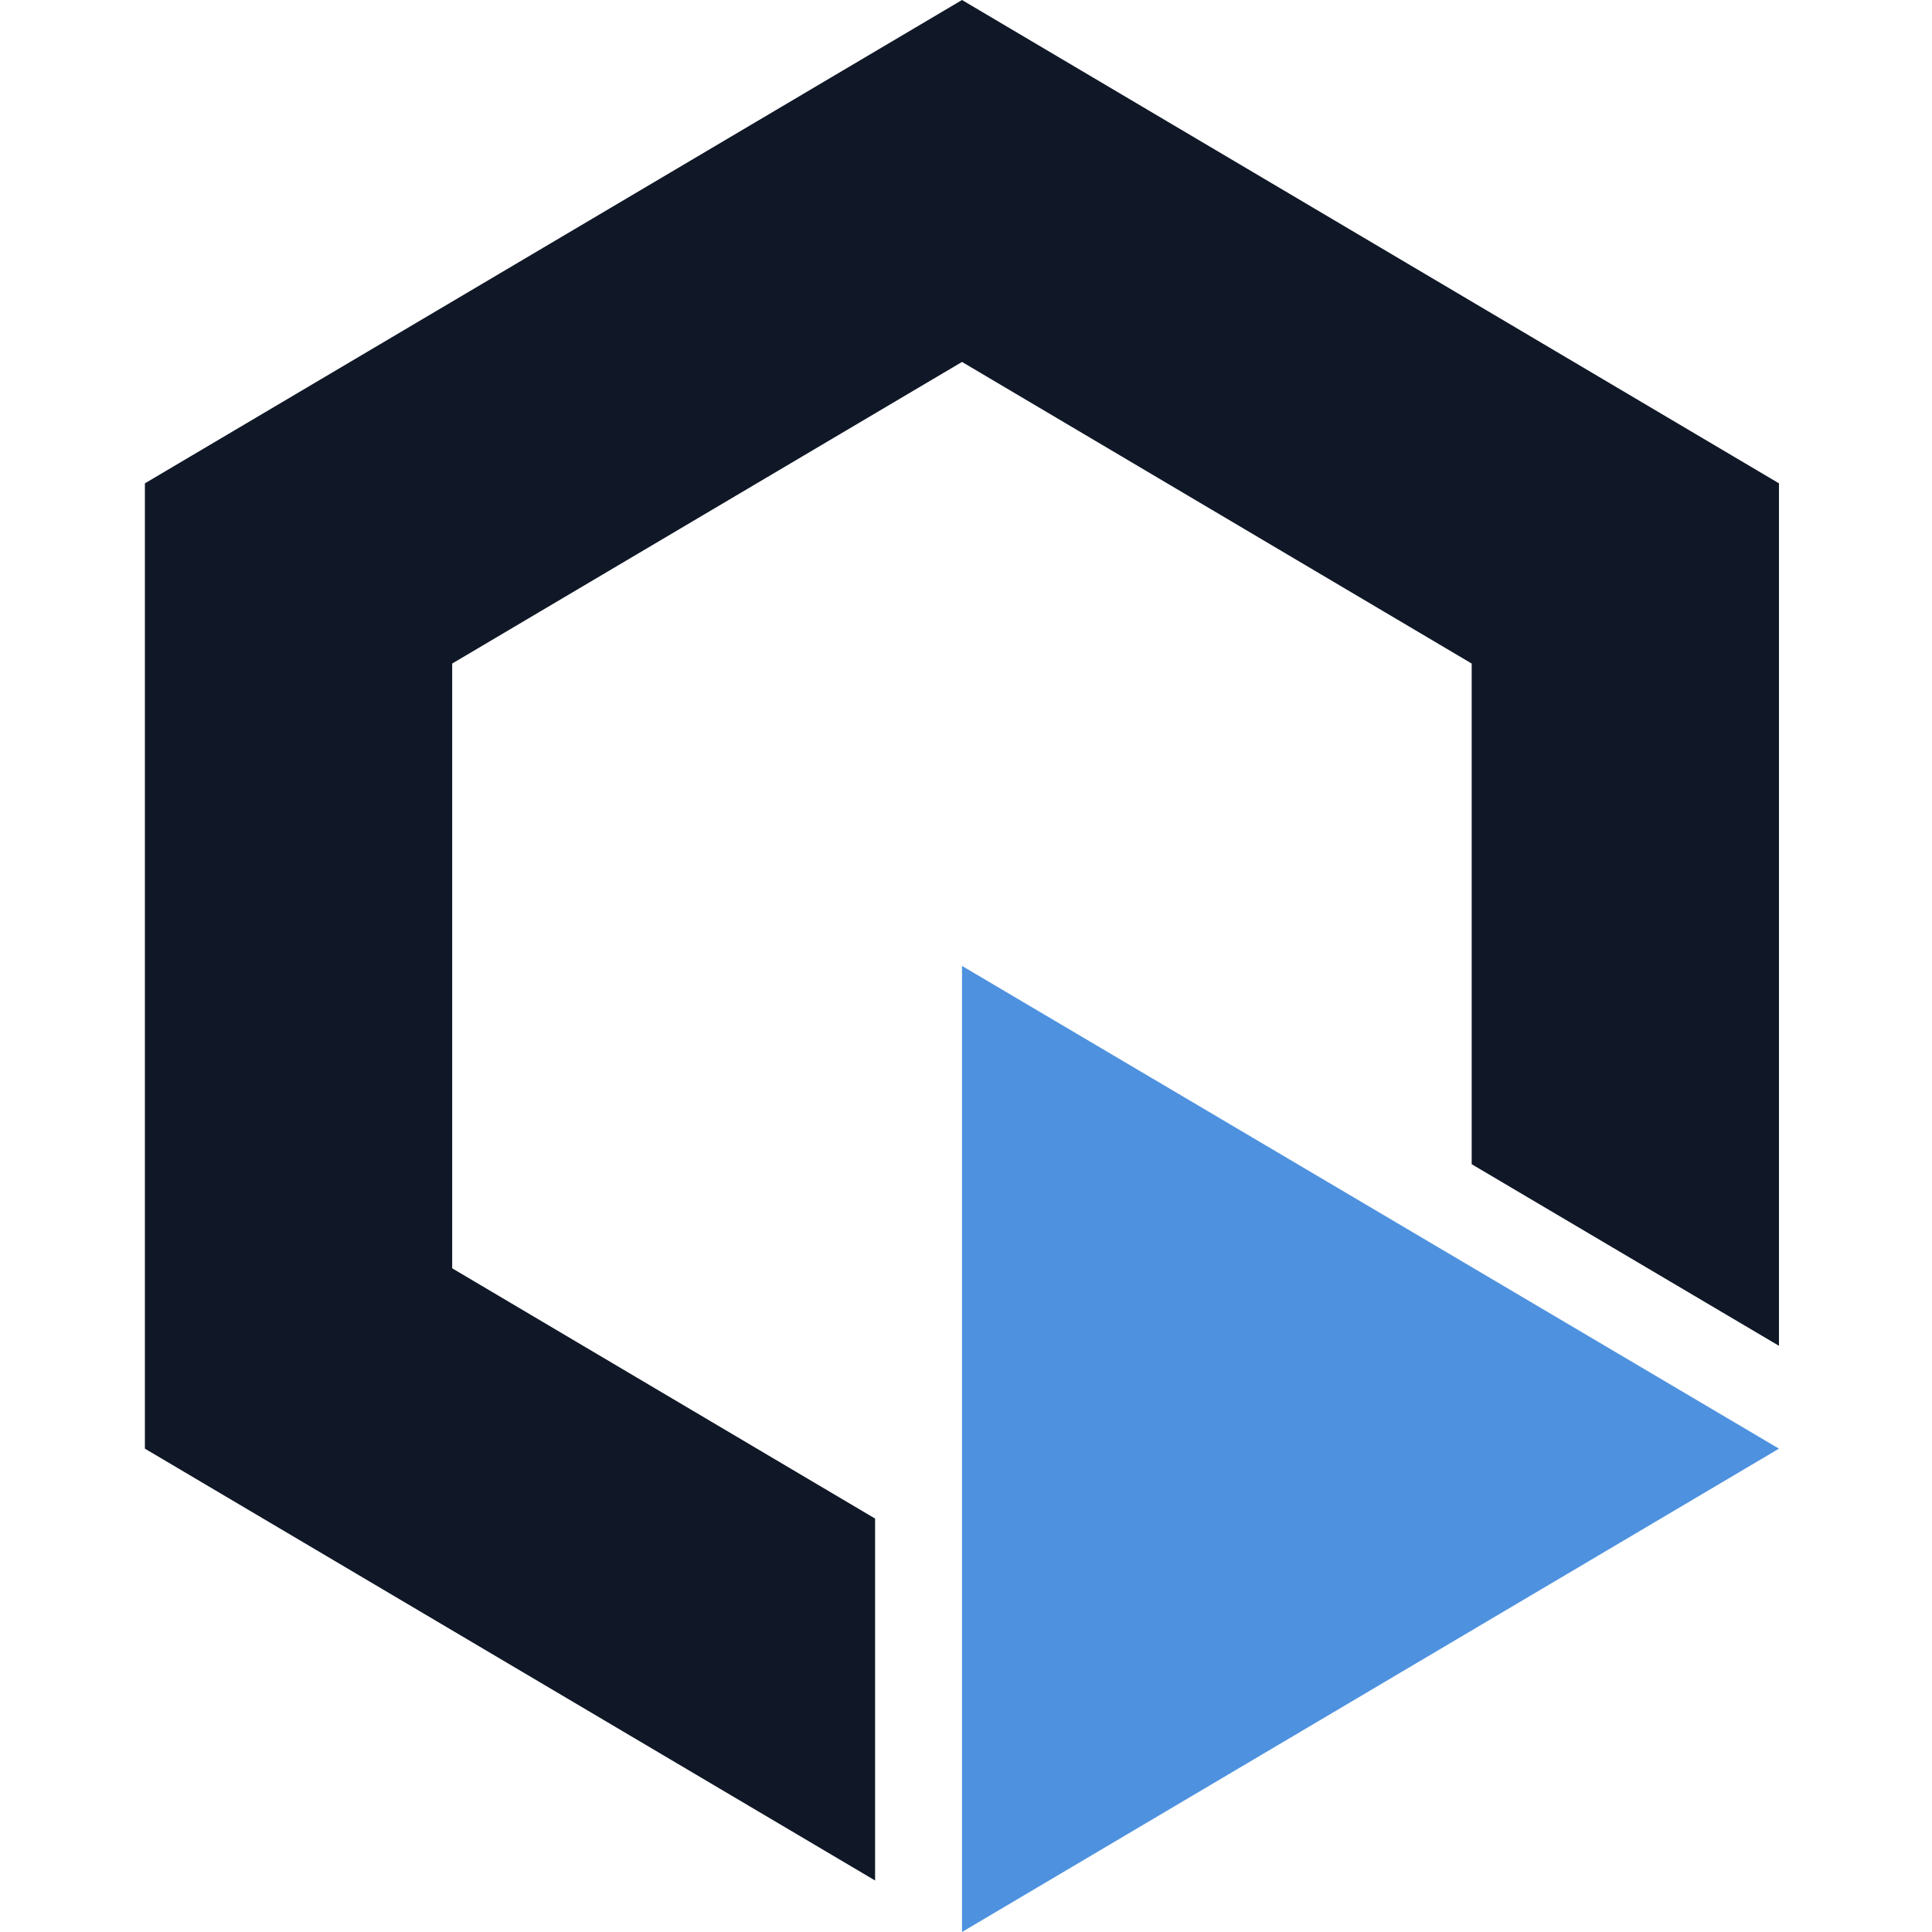 <svg width="512" height="512" viewBox="0 0 119 140" fill="none" xmlns="http://www.w3.org/2000/svg">
<path d="M118.411 35.025V97.522L96.144 84.363V48.083L59.211 26.227L22.267 48.083V91.906L52.912 110.041V136.268L0 104.975V35.025L59.211 0L118.411 35.025Z" fill="#101827"/>
<path fill-rule="evenodd" clip-rule="evenodd" d="M59.211 69.994V140L118.411 104.975L59.211 69.994Z" fill="#4E92DF"/>
</svg>
